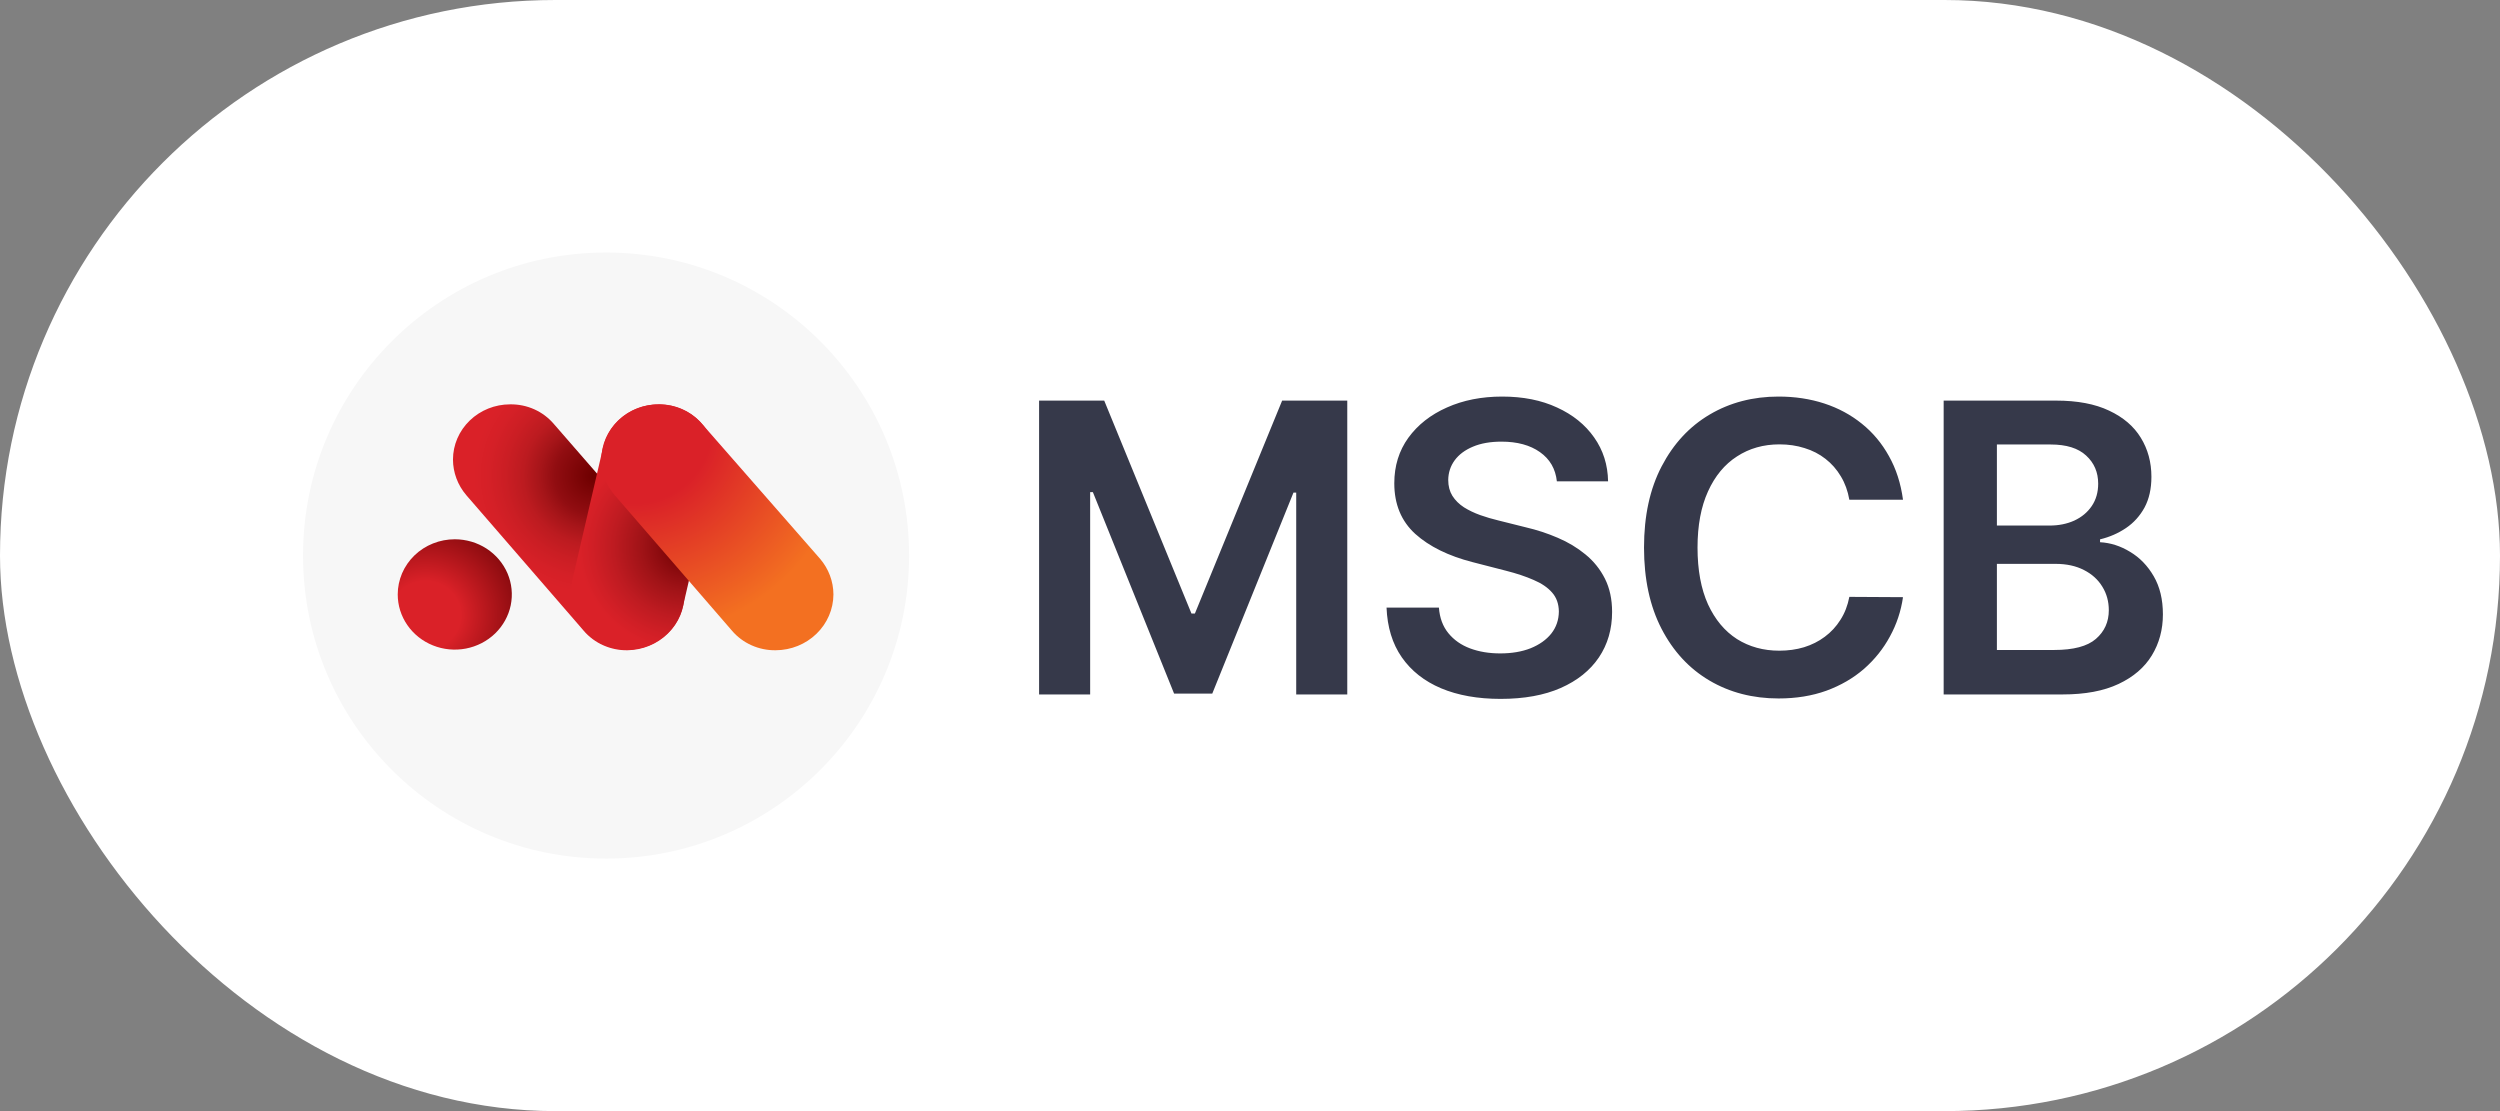 <svg width="99" height="44" viewBox="0 0 99 44" fill="none" xmlns="http://www.w3.org/2000/svg">
<rect x="0" y="0" width="99" height="44" fill="#808080" stroke="none"/>
<rect width="99" height="44" rx="22" fill="white"/>
<circle cx="24" cy="22" r="12" fill="#F7F7F7"/>
<g clip-path="url(#clip0_528_694)">
<path d="M27.105 23.54C27.104 23.024 26.918 22.526 26.578 22.129V22.129L21.933 16.79C21.723 16.543 21.459 16.344 21.159 16.209C20.859 16.075 20.532 16.007 20.201 16.012C19.602 16.012 19.027 16.243 18.603 16.652C18.178 17.062 17.939 17.617 17.938 18.197C17.939 18.711 18.125 19.209 18.463 19.606V19.606L23.113 24.974C23.323 25.221 23.587 25.419 23.888 25.553C24.188 25.687 24.515 25.755 24.846 25.75C25.447 25.742 26.021 25.506 26.444 25.092C26.867 24.679 27.104 24.121 27.105 23.54V23.54Z" fill="url(#paint0_radial_528_694)"/>
<path d="M26.221 25.264C26.645 24.951 26.939 24.502 27.049 23.997L28.279 18.679C28.345 18.4 28.353 18.111 28.304 17.829C28.254 17.546 28.148 17.276 27.99 17.034C27.833 16.792 27.628 16.582 27.386 16.416C27.145 16.25 26.872 16.132 26.584 16.068C26.295 16.005 25.997 15.996 25.705 16.044C25.413 16.092 25.134 16.195 24.883 16.347C24.377 16.655 24.018 17.144 23.885 17.708L22.679 22.909L22.655 23.055C22.547 23.492 22.582 23.952 22.756 24.37C22.93 24.788 23.234 25.142 23.626 25.385C24.018 25.628 24.479 25.747 24.944 25.725C25.409 25.704 25.855 25.543 26.221 25.264Z" fill="url(#paint1_radial_528_694)"/>
<path d="M33.004 23.54C33.002 23.025 32.815 22.526 32.476 22.129V22.129L27.803 16.79C27.593 16.543 27.329 16.344 27.028 16.209C26.728 16.074 26.401 16.007 26.07 16.012C25.471 16.014 24.898 16.245 24.475 16.654C24.052 17.064 23.814 17.618 23.812 18.197C23.815 18.711 24.001 19.209 24.34 19.606V19.606L28.985 24.974C29.195 25.221 29.46 25.419 29.76 25.553C30.061 25.688 30.388 25.755 30.719 25.75C31.324 25.747 31.904 25.513 32.331 25.099C32.759 24.686 33.001 24.125 33.004 23.54V23.54Z" fill="url(#paint2_radial_528_694)"/>
<path d="M18.011 21.355C18.458 21.356 18.895 21.484 19.266 21.724C19.637 21.965 19.926 22.306 20.097 22.705C20.268 23.105 20.312 23.544 20.225 23.968C20.137 24.391 19.922 24.78 19.606 25.086C19.29 25.391 18.887 25.599 18.449 25.683C18.011 25.767 17.557 25.724 17.144 25.558C16.732 25.393 16.379 25.113 16.131 24.754C15.882 24.395 15.75 23.972 15.75 23.54C15.75 23.253 15.809 22.969 15.922 22.703C16.036 22.438 16.203 22.197 16.413 21.994C16.622 21.791 16.872 21.631 17.146 21.521C17.421 21.411 17.715 21.355 18.011 21.355V21.355Z" fill="url(#paint3_radial_528_694)"/>
</g>
<path d="M41.148 15.864H43.727L47.182 24.296H47.318L50.773 15.864H53.352V27.5H51.33V19.506H51.222L48.006 27.466H46.494L43.278 19.489H43.17V27.5H41.148V15.864ZM61.652 19.062C61.599 18.566 61.375 18.18 60.981 17.903C60.591 17.627 60.083 17.489 59.458 17.489C59.019 17.489 58.642 17.555 58.328 17.688C58.013 17.82 57.773 18 57.606 18.227C57.44 18.454 57.354 18.714 57.35 19.006C57.35 19.248 57.405 19.458 57.515 19.636C57.629 19.814 57.782 19.966 57.975 20.091C58.169 20.212 58.383 20.314 58.617 20.398C58.852 20.481 59.089 20.551 59.328 20.608L60.419 20.881C60.858 20.983 61.28 21.121 61.686 21.296C62.095 21.47 62.46 21.689 62.782 21.954C63.108 22.22 63.366 22.54 63.555 22.915C63.744 23.29 63.839 23.729 63.839 24.233C63.839 24.915 63.665 25.515 63.316 26.034C62.968 26.549 62.464 26.953 61.805 27.244C61.15 27.532 60.356 27.676 59.424 27.676C58.519 27.676 57.733 27.536 57.066 27.256C56.404 26.975 55.885 26.566 55.51 26.028C55.138 25.491 54.938 24.835 54.907 24.062H56.981C57.011 24.468 57.136 24.805 57.356 25.074C57.576 25.343 57.862 25.544 58.214 25.676C58.57 25.809 58.968 25.875 59.407 25.875C59.866 25.875 60.267 25.807 60.612 25.671C60.96 25.53 61.233 25.337 61.43 25.091C61.627 24.841 61.727 24.549 61.731 24.216C61.727 23.913 61.638 23.663 61.464 23.466C61.29 23.265 61.045 23.099 60.731 22.966C60.42 22.829 60.057 22.708 59.64 22.602L58.316 22.261C57.358 22.015 56.6 21.642 56.044 21.142C55.491 20.638 55.214 19.97 55.214 19.136C55.214 18.451 55.4 17.85 55.771 17.335C56.146 16.82 56.655 16.421 57.299 16.136C57.943 15.848 58.672 15.704 59.487 15.704C60.313 15.704 61.036 15.848 61.657 16.136C62.282 16.421 62.773 16.816 63.129 17.324C63.485 17.828 63.669 18.407 63.68 19.062H61.652ZM75.359 19.79H73.234C73.173 19.441 73.061 19.133 72.898 18.864C72.736 18.591 72.533 18.36 72.29 18.171C72.048 17.981 71.772 17.839 71.461 17.744C71.154 17.646 70.823 17.597 70.466 17.597C69.834 17.597 69.273 17.756 68.785 18.074C68.296 18.388 67.913 18.85 67.637 19.46C67.361 20.066 67.222 20.807 67.222 21.682C67.222 22.572 67.361 23.322 67.637 23.932C67.917 24.538 68.3 24.996 68.785 25.307C69.273 25.614 69.832 25.767 70.461 25.767C70.809 25.767 71.135 25.722 71.438 25.631C71.745 25.536 72.02 25.398 72.262 25.216C72.508 25.034 72.715 24.811 72.881 24.546C73.052 24.28 73.169 23.977 73.234 23.636L75.359 23.648C75.279 24.201 75.107 24.72 74.841 25.204C74.58 25.689 74.237 26.117 73.813 26.489C73.389 26.856 72.893 27.144 72.325 27.352C71.756 27.557 71.126 27.659 70.432 27.659C69.41 27.659 68.497 27.422 67.694 26.949C66.891 26.475 66.258 25.792 65.796 24.898C65.334 24.004 65.103 22.932 65.103 21.682C65.103 20.428 65.336 19.356 65.802 18.466C66.268 17.572 66.902 16.888 67.705 16.415C68.508 15.941 69.417 15.704 70.432 15.704C71.08 15.704 71.682 15.796 72.239 15.977C72.796 16.159 73.292 16.426 73.728 16.778C74.163 17.127 74.522 17.555 74.802 18.062C75.086 18.566 75.272 19.142 75.359 19.79ZM76.969 27.5V15.864H81.424C82.264 15.864 82.963 15.996 83.52 16.261C84.081 16.523 84.499 16.881 84.776 17.335C85.056 17.79 85.196 18.305 85.196 18.881C85.196 19.354 85.105 19.759 84.924 20.097C84.742 20.43 84.497 20.701 84.191 20.909C83.884 21.117 83.541 21.267 83.162 21.358V21.472C83.575 21.494 83.971 21.621 84.35 21.852C84.732 22.079 85.045 22.401 85.287 22.818C85.53 23.235 85.651 23.739 85.651 24.329C85.651 24.932 85.505 25.474 85.213 25.954C84.922 26.432 84.482 26.809 83.895 27.085C83.308 27.362 82.569 27.5 81.679 27.5H76.969ZM79.077 25.739H81.344C82.109 25.739 82.66 25.593 82.997 25.301C83.338 25.006 83.509 24.627 83.509 24.165C83.509 23.82 83.424 23.509 83.253 23.233C83.083 22.953 82.84 22.733 82.526 22.574C82.211 22.411 81.836 22.329 81.401 22.329H79.077V25.739ZM79.077 20.812H81.162C81.526 20.812 81.853 20.746 82.145 20.614C82.437 20.477 82.666 20.286 82.833 20.04C83.003 19.79 83.088 19.494 83.088 19.153C83.088 18.703 82.929 18.331 82.611 18.04C82.297 17.748 81.829 17.602 81.208 17.602H79.077V20.812Z" fill="#36394A"/>
<defs>
<radialGradient id="paint0_radial_528_694" cx="0" cy="0" r="1" gradientUnits="userSpaceOnUse" gradientTransform="translate(23.554 18.844) scale(4.802 4.644)">
<stop offset="0.02" stop-color="#6F0000"/>
<stop offset="0.33" stop-color="#910D11"/>
<stop offset="0.45" stop-color="#A61519"/>
<stop offset="0.59" stop-color="#BC1B20"/>
<stop offset="0.74" stop-color="#CB1E24"/>
<stop offset="0.88" stop-color="#D52027"/>
<stop offset="1" stop-color="#DA2128"/>
</radialGradient>
<radialGradient id="paint1_radial_528_694" cx="0" cy="0" r="1" gradientUnits="userSpaceOnUse" gradientTransform="translate(27.198 21.641) scale(4.283 4.142)">
<stop offset="0.04" stop-color="#6F0000"/>
<stop offset="0.3" stop-color="#910D11"/>
<stop offset="0.42" stop-color="#A01317"/>
<stop offset="0.68" stop-color="#BE1B21"/>
<stop offset="0.88" stop-color="#D11F26"/>
<stop offset="1" stop-color="#DA2128"/>
</radialGradient>
<radialGradient id="paint2_radial_528_694" cx="0" cy="0" r="1" gradientUnits="userSpaceOnUse" gradientTransform="translate(25.062 16.926) scale(8.645 8.361)">
<stop offset="0.36" stop-color="#DA2128"/>
<stop offset="1" stop-color="#F37021"/>
</radialGradient>
<radialGradient id="paint3_radial_528_694" cx="0" cy="0" r="1" gradientUnits="userSpaceOnUse" gradientTransform="translate(16.849 24.362) scale(4.486 4.338)">
<stop offset="0.31" stop-color="#DA2128"/>
<stop offset="0.79" stop-color="#910D11"/>
<stop offset="1" stop-color="#6F0000"/>
</radialGradient>
<clipPath id="clip0_528_694">
<rect width="17.25" height="9.75" fill="white" transform="translate(15.75 16)"/>
</clipPath>
</defs>
</svg>

